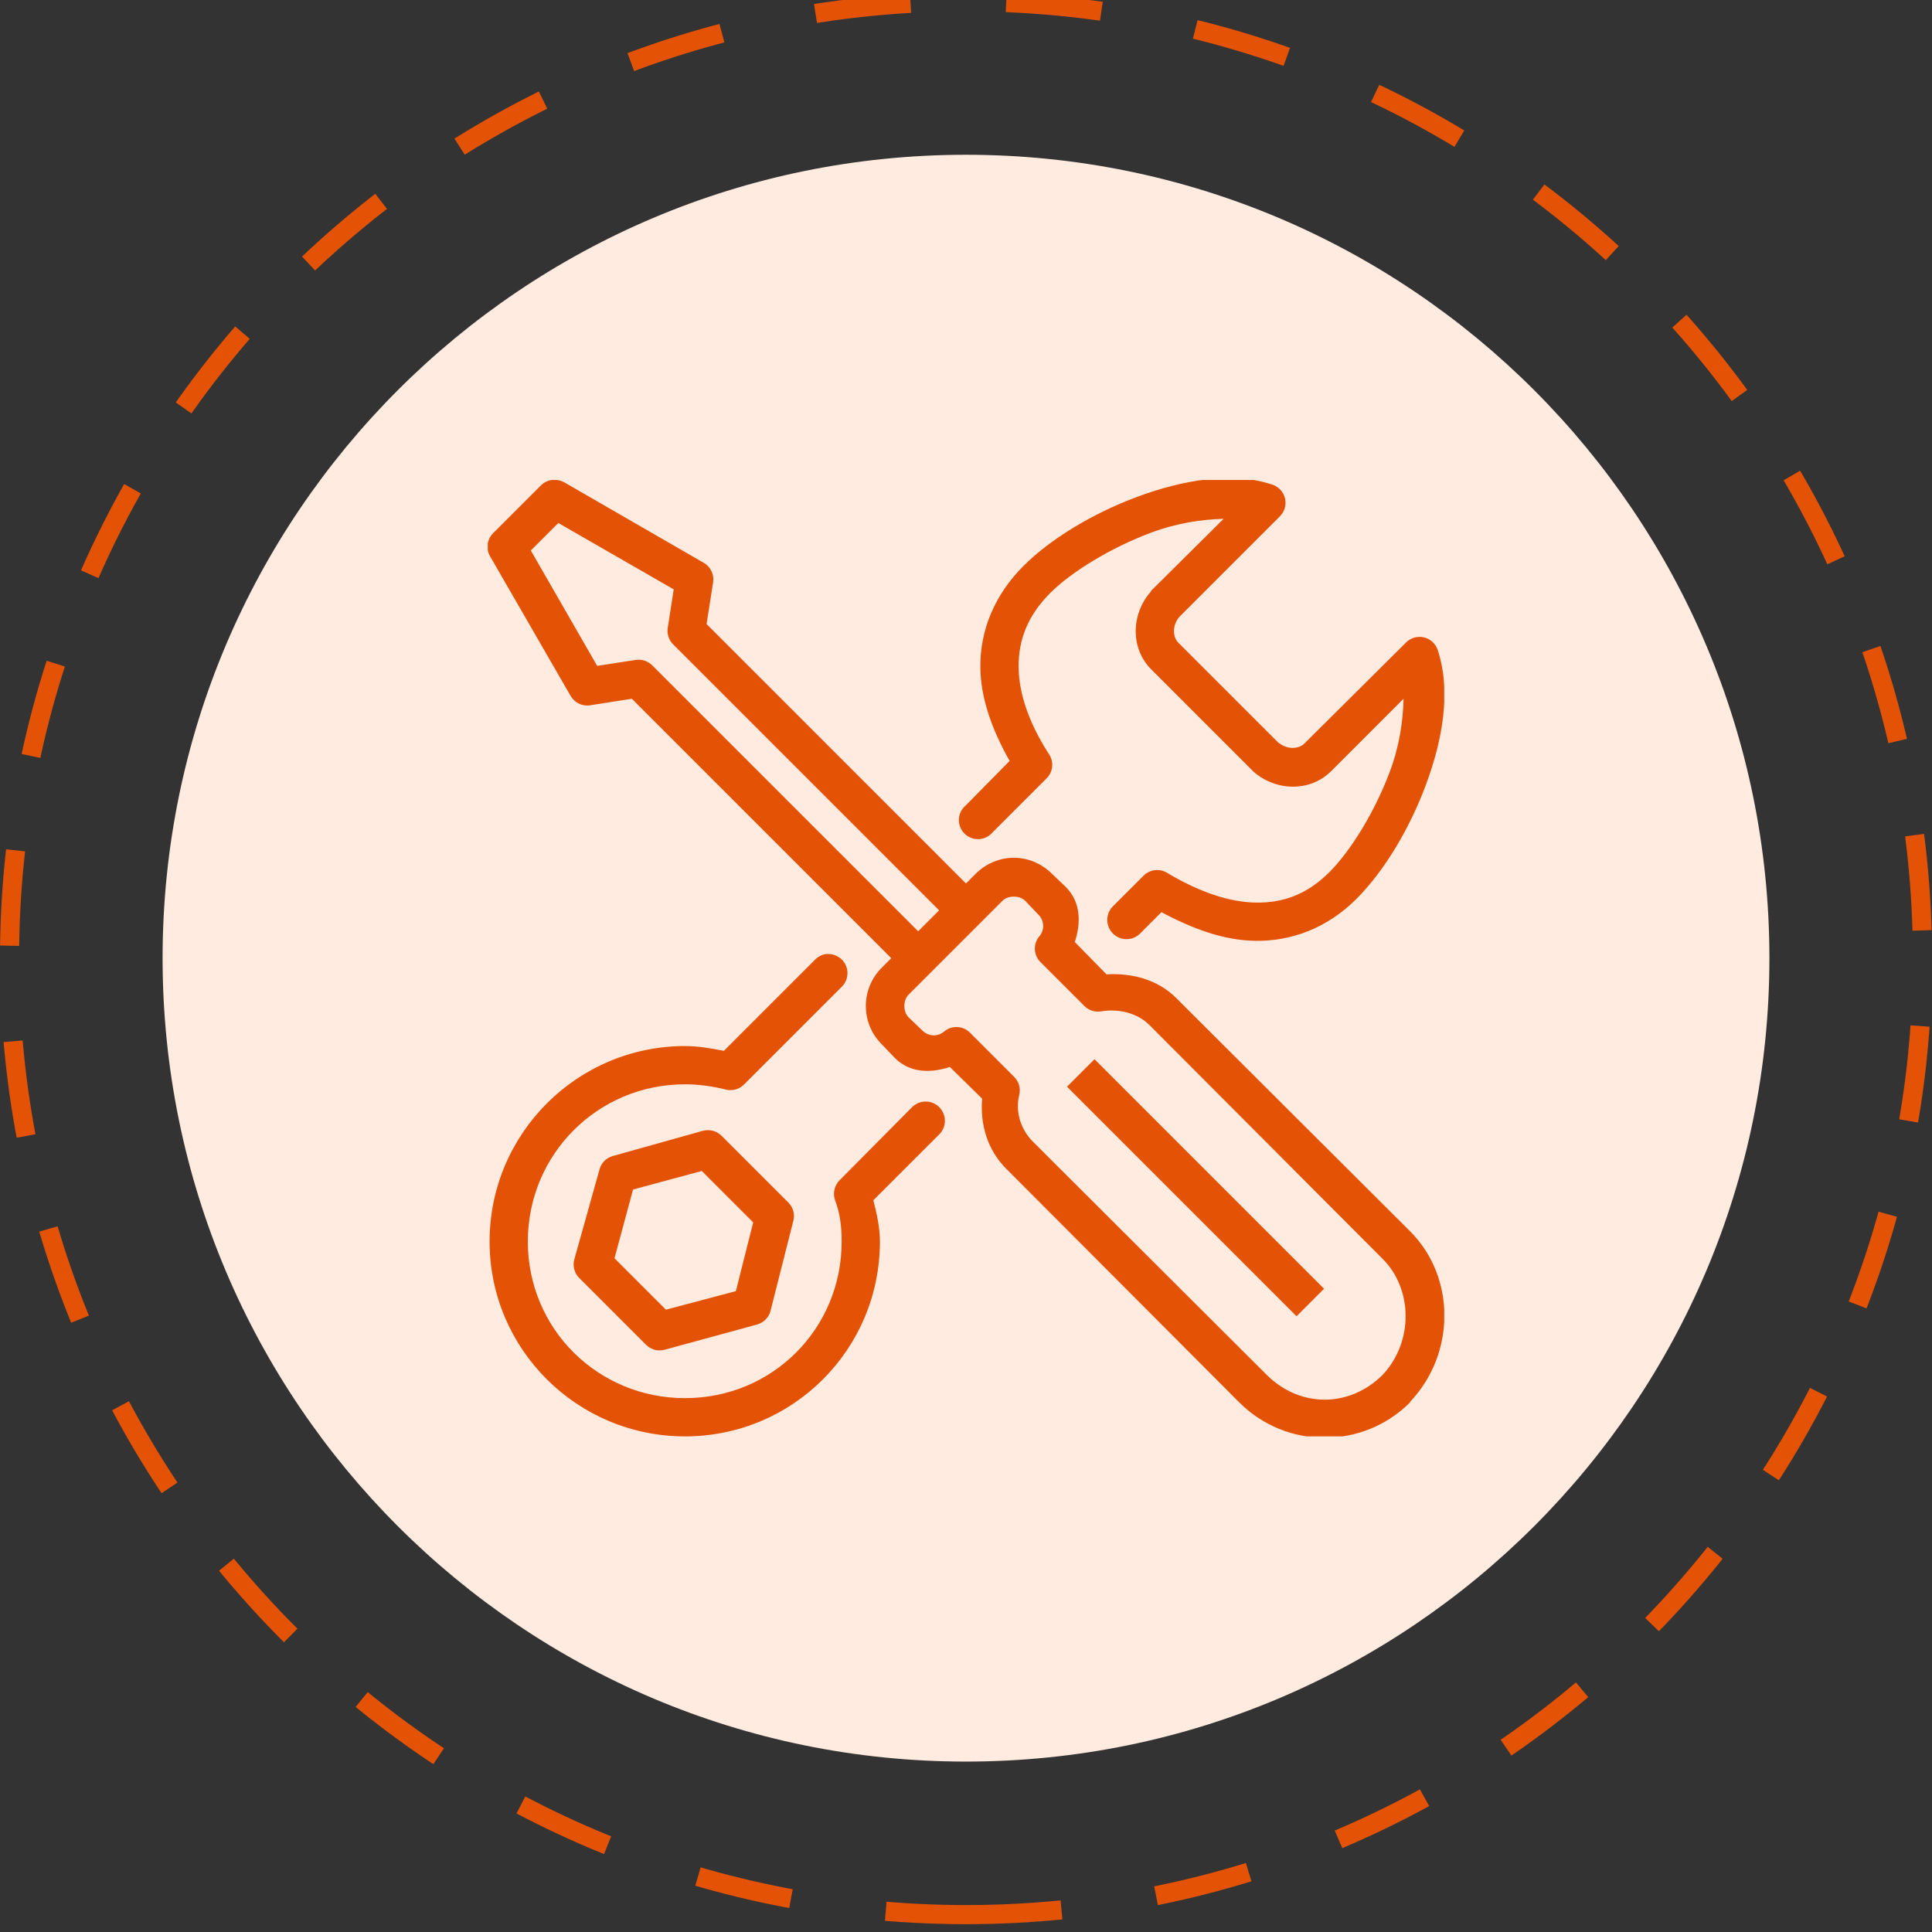 <svg width="101" height="101" viewBox="0 0 101 101" fill="none" xmlns="http://www.w3.org/2000/svg">
<rect x="0" y="0" width="101" height="101" fill="#333333" stroke="none"/>
<path d="M50.5 92.091C73.696 92.091 92.5 73.287 92.5 50.091C92.5 26.895 73.696 8.091 50.5 8.091C27.304 8.091 8.5 26.895 8.5 50.091C8.5 73.287 27.304 92.091 50.5 92.091Z" fill="#FFEBE0"/>
<path d="M50.5 100.091C78.114 100.091 100.5 77.705 100.5 50.091C100.5 22.477 78.114 0.091 50.5 0.091C22.886 0.091 0.5 22.477 0.5 50.091C0.5 77.705 22.886 100.091 50.5 100.091Z" stroke="#E35205" stroke-miterlimit="10" stroke-dasharray="5 5"/>
<g clip-path="url(#clip0_356_3129)">
<path d="M64 24.997C63.703 25.005 63.395 25.025 63.094 25.06C61.895 25.197 60.656 25.525 59.469 25.966C57.094 26.849 54.906 28.185 53.5 29.591C51.98 31.111 51.234 32.966 51.25 34.872C51.262 36.521 51.879 38.185 52.781 39.779L50.5 42.091C50.203 42.333 50.066 42.72 50.152 43.095C50.238 43.466 50.531 43.759 50.902 43.845C51.277 43.931 51.664 43.794 51.906 43.497L54.719 40.685C55.051 40.349 55.102 39.829 54.844 39.435C53.82 37.853 53.262 36.29 53.25 34.872C53.238 33.454 53.727 32.177 54.906 30.997C56 29.904 58.062 28.634 60.188 27.841C61.523 27.345 62.797 27.157 63.969 27.122L60.188 30.872C60.176 30.892 60.164 30.915 60.156 30.935C59.129 32.107 59.082 33.892 60.188 34.997L65.5 40.31C65.512 40.322 65.519 40.329 65.531 40.341C66.703 41.368 68.488 41.415 69.594 40.31L73.375 36.529C73.344 37.72 73.156 39.005 72.656 40.341C71.867 42.454 70.598 44.493 69.5 45.591C68.32 46.771 67.066 47.204 65.656 47.185C64.246 47.165 62.648 46.611 61 45.622C60.605 45.388 60.105 45.454 59.781 45.779L58.188 47.372C57.789 47.759 57.785 48.396 58.172 48.794C58.559 49.193 59.195 49.197 59.594 48.81L60.719 47.685C62.344 48.556 63.977 49.161 65.625 49.185C67.516 49.212 69.387 48.517 70.906 46.997C72.309 45.595 73.648 43.423 74.531 41.06C75.414 38.697 75.879 36.134 75.156 33.966C75.043 33.638 74.769 33.396 74.434 33.318C74.094 33.243 73.742 33.345 73.5 33.591L68.188 38.872C67.906 39.154 67.328 39.193 66.906 38.872C66.887 38.857 66.863 38.857 66.844 38.841L61.594 33.591C61.297 33.294 61.281 32.673 61.656 32.247L66.906 26.997C67.152 26.755 67.254 26.404 67.18 26.064C67.102 25.728 66.859 25.454 66.531 25.341C65.73 25.068 64.887 24.97 64 24.997ZM28.844 25.091C28.633 25.122 28.434 25.22 28.281 25.372L25.781 27.872C25.457 28.197 25.391 28.697 25.625 29.091L29.844 36.404C30.055 36.747 30.445 36.931 30.844 36.872L33.031 36.529L46.594 50.091L46.094 50.591C44.988 51.697 44.988 53.486 46.094 54.591L46.781 55.31C47.578 56.107 48.676 56.103 49.656 55.779L51.344 57.435C51.23 58.782 51.625 60.122 52.594 61.091L64.781 73.31C67.25 75.779 71.25 75.779 73.719 73.31C73.719 73.298 73.719 73.29 73.719 73.279C76.09 70.786 76.121 66.775 73.719 64.372L61.5 52.185C60.492 51.177 59.152 50.865 57.844 50.935L56.188 49.247C56.512 48.267 56.516 47.169 55.719 46.372L55 45.685C54.449 45.134 53.727 44.841 53 44.841C52.273 44.841 51.551 45.134 51 45.685L50.5 46.185L36.938 32.622L37.281 30.435C37.34 30.036 37.156 29.646 36.812 29.435L29.5 25.216C29.328 25.119 29.133 25.076 28.938 25.091C28.906 25.091 28.875 25.091 28.844 25.091ZM29.188 27.341L35.219 30.81L34.906 32.841C34.863 33.15 34.969 33.462 35.188 33.685L49.094 47.591L48 48.685L34.094 34.779C33.871 34.56 33.559 34.454 33.25 34.497L31.219 34.81L27.75 28.779L29.188 27.341ZM53 46.872C53.223 46.872 53.445 46.943 53.594 47.091L54.281 47.81C54.609 48.138 54.605 48.626 54.344 48.935C53.996 49.337 54.023 49.943 54.406 50.31L56.688 52.591C56.918 52.822 57.242 52.927 57.562 52.872C58.488 52.72 59.457 52.954 60.094 53.591L72.281 65.81C73.875 67.404 73.891 70.161 72.281 71.872C70.551 73.603 67.949 73.603 66.219 71.872L54 59.685C53.336 59.021 53.074 58.079 53.281 57.247C53.371 56.896 53.262 56.529 53 56.279L50.719 53.997C50.352 53.615 49.746 53.587 49.344 53.935C49.035 54.197 48.547 54.2 48.219 53.872L47.5 53.185C47.203 52.888 47.203 52.294 47.5 51.997L52.406 47.091C52.555 46.943 52.777 46.872 53 46.872ZM43.188 49.872C42.961 49.904 42.75 50.017 42.594 50.185L37.844 54.935C37.164 54.802 36.496 54.685 35.812 54.685C30.176 54.685 25.594 59.267 25.594 64.904C25.594 70.54 30.176 75.091 35.812 75.091C41.449 75.091 46 70.54 46 64.904C46 64.173 45.836 63.45 45.656 62.747L49.094 59.31C49.492 58.923 49.496 58.286 49.109 57.888C48.723 57.49 48.086 57.486 47.688 57.872L43.906 61.685C43.621 61.958 43.523 62.376 43.656 62.747C43.906 63.411 44 64.079 44 64.904C44 69.466 40.375 73.091 35.812 73.091C31.25 73.091 27.594 69.466 27.594 64.904C27.594 60.341 31.25 56.685 35.812 56.685C36.527 56.685 37.246 56.786 37.969 56.966C38.309 57.04 38.664 56.935 38.906 56.685L44 51.591C44.297 51.306 44.387 50.865 44.227 50.486C44.07 50.107 43.691 49.865 43.281 49.872C43.25 49.872 43.219 49.872 43.188 49.872ZM57.219 55.372L55.781 56.81L67.781 68.81L69.219 67.372L57.219 55.372ZM36.875 59.091C36.82 59.099 36.77 59.107 36.719 59.122L32.031 60.435C31.699 60.529 31.438 60.79 31.344 61.122L30.031 65.81C29.922 66.165 30.02 66.548 30.281 66.81L33.781 70.31C34.035 70.56 34.406 70.657 34.75 70.56L39.562 69.247C39.914 69.157 40.191 68.88 40.281 68.529L41.469 63.841C41.566 63.497 41.469 63.126 41.219 62.872L37.719 59.372C37.496 59.154 37.184 59.048 36.875 59.091ZM36.688 61.216L39.375 63.904L38.469 67.497L34.812 68.466L32.125 65.779L33.094 62.185L36.688 61.216Z" fill="#E35205"/>
</g>
<defs>
<clipPath id="clip0_356_3129">
<rect width="50" height="50" fill="white" transform="translate(25.5 25.091)"/>
</clipPath>
</defs>
</svg>
